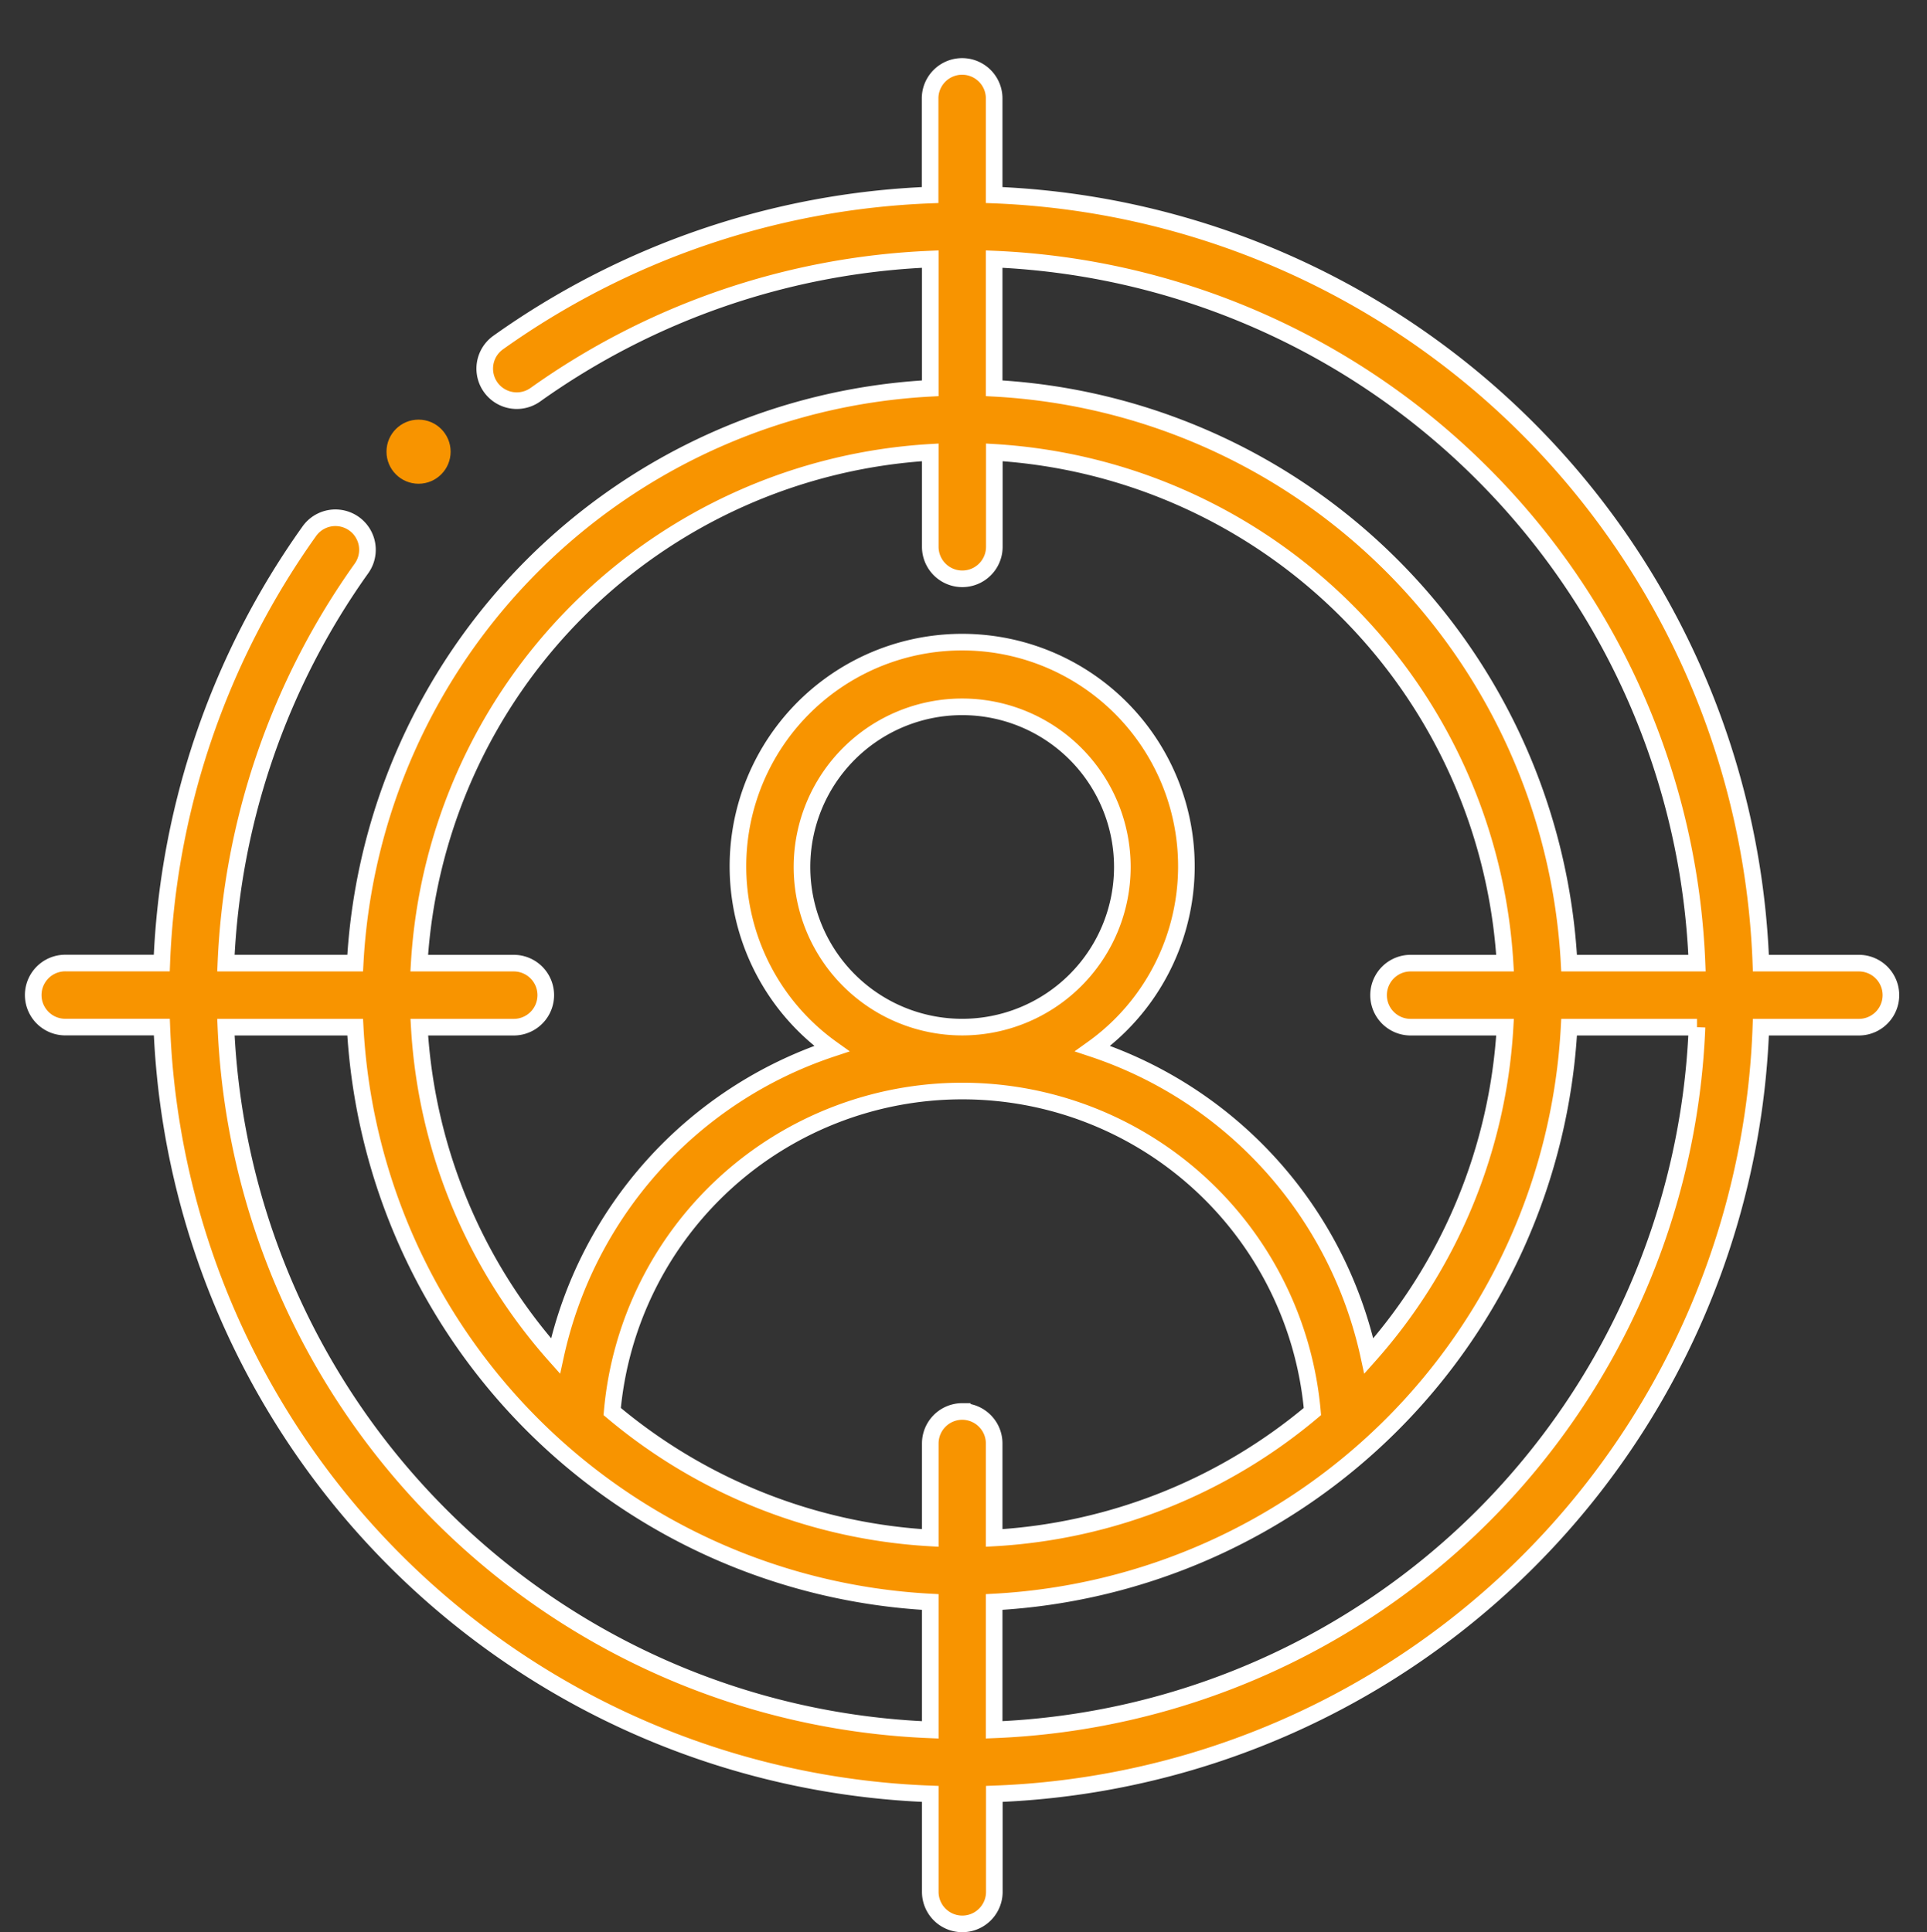 <svg xmlns="http://www.w3.org/2000/svg" width="58" height="58.168" viewBox="0 0 58 58.168">
  <rect x="0" y="0" width="58" height="58.168" fill="#333333" stroke="none"/>
  <g id="ic-customized" transform="translate(-7258 -3656)">
    <g id="target_1_" data-name="target (1)" transform="translate(7257.5 3656.5)">
      <circle id="Ellipse_7" data-name="Ellipse 7" cx="0.965" cy="0.965" r="0.965" transform="translate(12.133 12.133)" fill="#f89400"/>
      <path id="Path_1089" data-name="Path 1089" d="M56.454,28.495H53.5A24.038,24.038,0,0,0,30.423,5.372V2.464a.964.964,0,1,0-1.928,0V5.372a24.009,24.009,0,0,0-13,4.44.964.964,0,1,0,1.119,1.571A22.079,22.079,0,0,1,28.5,7.3v3.889A18.312,18.312,0,0,0,11.19,28.494H7.3a22.076,22.076,0,0,1,4.081-11.883.964.964,0,1,0-1.571-1.119,24,24,0,0,0-4.441,13H2.464a.964.964,0,1,0,0,1.928H5.371A24.038,24.038,0,0,0,28.5,53.505v2.949a.964.964,0,0,0,1.928,0V53.505A23.958,23.958,0,0,0,53.5,30.423h2.95a.964.964,0,0,0,0-1.928ZM45.139,13.78a22.063,22.063,0,0,1,6.438,14.715H47.728A18.312,18.312,0,0,0,30.423,11.189V7.3a22.111,22.111,0,0,1,14.716,6.48ZM28.5,13.118v2.843a.964.964,0,1,0,1.928,0V13.118A16.386,16.386,0,0,1,45.8,28.495H42.957a.964.964,0,1,0,0,1.928H45.8a16.3,16.3,0,0,1-4.1,9.9,12.562,12.562,0,0,0-8.313-9.254,6.749,6.749,0,1,0-7.854,0,12.562,12.562,0,0,0-8.313,9.254,16.3,16.3,0,0,1-4.1-9.9h2.843a.964.964,0,1,0,0-1.928H13.118A16.386,16.386,0,0,1,28.5,13.118Zm.964,28.874a.964.964,0,0,0-.964.964V45.8a16.3,16.3,0,0,1-9.574-3.806,10.579,10.579,0,0,1,21.076,0A16.3,16.3,0,0,1,30.423,45.8V42.956a.964.964,0,0,0-.964-.964ZM24.639,25.6a4.821,4.821,0,1,1,4.821,4.821A4.821,4.821,0,0,1,24.639,25.6ZM13.779,45.14A22.121,22.121,0,0,1,7.3,30.423H11.19A18.312,18.312,0,0,0,28.5,47.728v3.849A22.067,22.067,0,0,1,13.779,45.14Zm31.36,0a22.067,22.067,0,0,1-14.716,6.436V47.728A18.312,18.312,0,0,0,47.728,30.423h3.849A22.068,22.068,0,0,1,45.139,45.14Z" transform="translate(0 0)" fill="#f89400" stroke="#fff" stroke-width="0.5"/>
    </g>
    <rect id="Rectangle_185" data-name="Rectangle 185" width="58" height="58" transform="translate(7258 3656)" fill="none"/>
  </g>
</svg>
